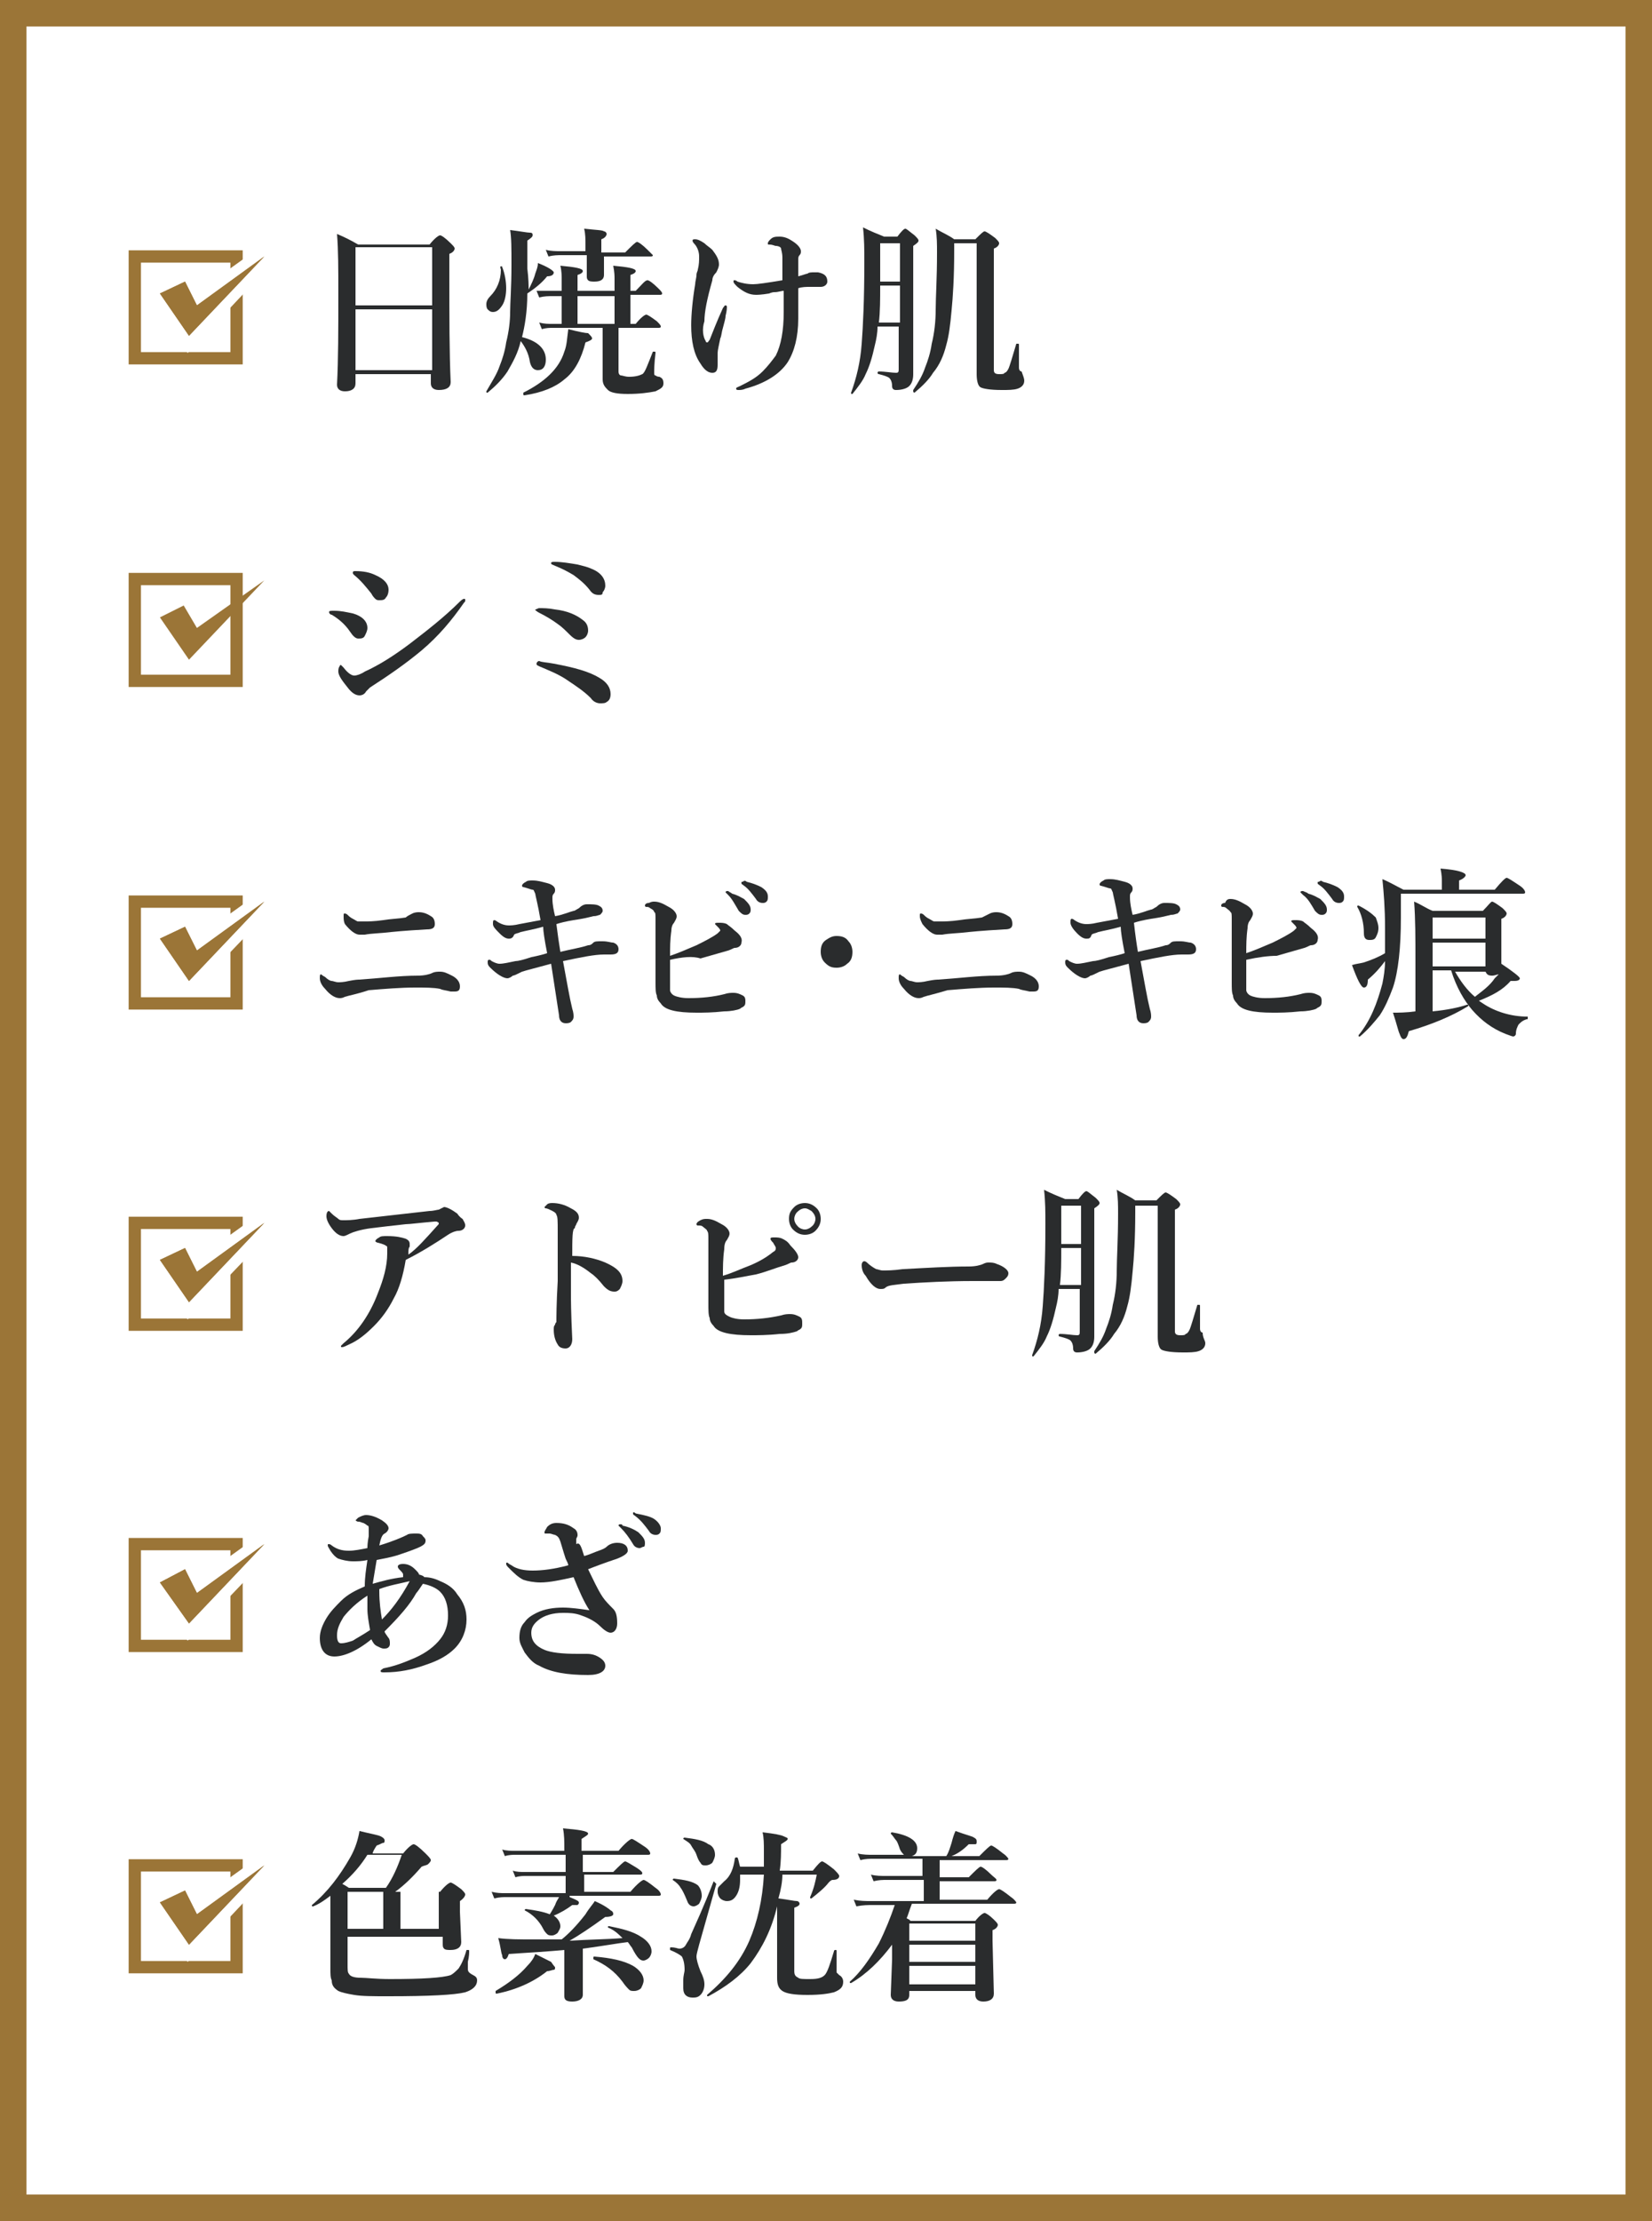 <?xml version="1.0" encoding="UTF-8"?> <svg xmlns="http://www.w3.org/2000/svg" xmlns:xlink="http://www.w3.org/1999/xlink" version="1.1" id="レイヤー_1" x="0px" y="0px" viewBox="0 0 125 168" style="enable-background:new 0 0 125 168;" xml:space="preserve"><rect x="0" y="0" width="125" height="168" fill="#333333" stroke="none"/> <style type="text/css"> .st0{fill:#FFFFFF;stroke:#9B7537;stroke-width:2;stroke-miterlimit:10;} .st1{fill:#2A2C2D;} .st2{fill:#FFFFFF;stroke:#9B7537;stroke-width:0.932;stroke-miterlimit:10;} .st3{fill:#FFFFFF;} .st4{fill:#9B7537;} </style> <g> <rect x="1" y="1" class="st0" width="123" height="166"></rect> <g> <g> <path class="st1" d="M32.5,91.6c0.3,0,0.6-0.1,0.7-0.1c0.2-0.1,0.4-0.2,0.4-0.2c0.2,0,0.6,0.2,1,0.5c0.2,0.3,0.4,0.4,0.4,0.4 c0.1,0.2,0.2,0.3,0.2,0.5c0,0.2-0.2,0.4-0.5,0.4c-0.2,0-0.5,0.1-0.8,0.3c-0.9,0.6-2,1.3-3.2,1.9c-0.2,1.2-0.5,2.2-0.9,2.9 c-0.4,0.8-0.9,1.5-1.5,2.1c-0.6,0.6-1.2,1.1-1.9,1.4c-0.2,0.1-0.4,0.2-0.5,0.2c-0.1,0-0.1,0-0.1-0.1c0,0,0.1-0.1,0.2-0.2 c1.1-0.9,2-2.2,2.6-3.8c0.4-1,0.7-2,0.7-3v-0.2c0-0.1,0-0.2,0-0.3c-0.1-0.1-0.3-0.2-0.7-0.3c-0.1,0-0.2-0.1-0.2-0.1 c0-0.1,0.1-0.2,0.3-0.3c0.1-0.1,0.3-0.1,0.6-0.1c0.7,0,1.1,0.1,1.4,0.2c0.2,0.1,0.3,0.2,0.3,0.4c0,0.1,0,0.1,0,0.2 c-0.1,0.1-0.1,0.3-0.1,0.6c0.6-0.4,1.3-1.2,2.2-2.2c0.1-0.1,0.1-0.1,0.1-0.2c0,0-0.1-0.1-0.2-0.1c0,0-0.1,0-0.1,0 c-1.2,0.1-1.9,0.2-2.2,0.2c-0.9,0.1-1.8,0.2-2.6,0.3c-0.8,0.1-1.4,0.3-1.6,0.4c-0.2,0.1-0.4,0.2-0.5,0.2c-0.3,0-0.6-0.2-0.9-0.6 c-0.3-0.4-0.4-0.7-0.4-0.9c0-0.3,0.1-0.4,0.2-0.4c0,0,0.1,0.1,0.2,0.2c0.2,0.2,0.4,0.3,0.5,0.4c0.1,0.1,0.2,0.1,0.4,0.1 c0.2,0,0.7,0,1.2-0.1L32.5,91.6z"></path> <path class="st1" d="M43.3,95c0.9,0,1.8,0.2,2.5,0.5c0.9,0.4,1.3,0.8,1.3,1.4c0,0.2-0.1,0.4-0.2,0.6c-0.1,0.1-0.2,0.2-0.4,0.2 c-0.3,0-0.5-0.1-0.8-0.4c-0.4-0.5-0.7-0.8-1-1c-0.5-0.4-1-0.7-1.5-0.8c0,1,0,1.8,0,2.4c0,0.2,0,1.4,0.1,3.4 c0,0.4-0.2,0.7-0.5,0.7c-0.3,0-0.5-0.1-0.6-0.3c-0.2-0.3-0.3-0.7-0.3-1.1c0-0.2,0-0.3,0.1-0.4c0-0.1,0.1-0.2,0.1-0.2 c0-0.3,0-1.4,0.1-3.1c0-0.5,0-0.9,0-1.3l0-2.5c0-0.7,0-1.1-0.1-1.2c0-0.1-0.1-0.2-0.3-0.3c-0.2-0.1-0.4-0.2-0.5-0.2 c-0.1,0-0.1-0.1-0.1-0.1s0.1-0.1,0.2-0.2c0.1-0.1,0.3-0.1,0.4-0.1c0.4,0,0.9,0.1,1.4,0.4c0.4,0.2,0.6,0.4,0.6,0.7 c0,0.2-0.1,0.3-0.2,0.5c0,0.1-0.1,0.1-0.1,0.3C43.3,92.9,43.3,93.7,43.3,95z"></path> <path class="st1" d="M54.8,96.8l0,1.4v0.4c0,0.3,0,0.5,0,0.6c0,0.2,0.2,0.3,0.4,0.4c0.2,0.1,0.6,0.2,1.1,0.2c1,0,1.9-0.1,2.8-0.3 c0.3-0.1,0.5-0.1,0.7-0.1c0.3,0,0.5,0.1,0.7,0.2c0.2,0.1,0.2,0.3,0.2,0.5c0,0.2,0,0.3-0.1,0.4c-0.1,0.1-0.2,0.1-0.3,0.2 c-0.3,0.1-0.7,0.2-1.3,0.2c-0.9,0.1-1.7,0.1-2.2,0.1c-1.5,0-2.5-0.2-2.8-0.7c-0.2-0.2-0.3-0.4-0.3-0.6c-0.1-0.2-0.1-0.6-0.1-1.1 c0-0.6,0-1.4,0-2.6l0-2.3c0-0.3,0-0.5-0.1-0.6c0-0.1-0.2-0.2-0.3-0.3c-0.1-0.1-0.2-0.1-0.4-0.1c-0.1,0-0.1-0.1-0.1-0.1 c0-0.1,0.1-0.2,0.3-0.3c0.2-0.1,0.3-0.1,0.5-0.1c0.3,0,0.6,0.1,1.1,0.4c0.4,0.2,0.6,0.5,0.6,0.7c0,0.2-0.1,0.3-0.2,0.5 c-0.1,0.1-0.2,0.3-0.2,0.7c-0.1,0.7-0.1,1.4-0.1,2c0.7-0.2,1.3-0.5,2.1-0.8c0.7-0.3,1.2-0.6,1.7-1c0.2-0.1,0.2-0.2,0.2-0.3 c0-0.1-0.1-0.2-0.2-0.4c-0.1-0.1-0.2-0.2-0.2-0.3c0-0.1,0.1-0.1,0.3-0.1c0.2,0,0.4,0,0.6,0.1c0.2,0.1,0.4,0.2,0.6,0.5 c0.4,0.4,0.6,0.7,0.6,0.9c0,0.2-0.2,0.4-0.5,0.4c-0.1,0-0.2,0.1-0.5,0.2c-0.7,0.2-1.4,0.5-2.2,0.7C56.6,96.5,55.7,96.7,54.8,96.8 z M60.9,91c0.3,0,0.6,0.1,0.9,0.4c0.2,0.2,0.3,0.5,0.3,0.8c0,0.3-0.1,0.6-0.4,0.9c-0.2,0.2-0.5,0.3-0.8,0.3 c-0.3,0-0.6-0.1-0.9-0.4c-0.2-0.2-0.3-0.5-0.3-0.8c0-0.4,0.1-0.6,0.4-0.9C60.3,91.1,60.6,91,60.9,91z M60.9,91.4 c-0.2,0-0.4,0.1-0.6,0.3c-0.1,0.1-0.2,0.3-0.2,0.5c0,0.2,0.1,0.4,0.3,0.6c0.1,0.1,0.3,0.2,0.5,0.2c0.2,0,0.4-0.1,0.6-0.3 c0.1-0.1,0.2-0.3,0.2-0.5c0-0.2-0.1-0.4-0.3-0.6C61.2,91.5,61.1,91.4,60.9,91.4z"></path> <path class="st1" d="M76.3,96.3c0,0.2-0.1,0.3-0.2,0.4c-0.1,0.1-0.2,0.2-0.4,0.2c-0.1,0-0.4,0-0.9,0c-0.4,0-0.8,0-1.2,0 c-1.9,0-3.7,0.1-5.2,0.2c-0.7,0.1-1.2,0.1-1.4,0.3c-0.1,0.1-0.2,0.1-0.4,0.1c-0.3,0-0.7-0.3-1.1-1c-0.2-0.2-0.3-0.5-0.3-0.8 c0-0.2,0.1-0.3,0.2-0.3c0,0,0.1,0,0.2,0.1c0.2,0.2,0.5,0.4,0.7,0.5c0.1,0,0.3,0.1,0.5,0.1c0.3,0,0.8,0,1.5-0.1 c1.9-0.1,3.5-0.2,5-0.2c0.5,0,0.9-0.1,1.1-0.2c0.2-0.1,0.3-0.1,0.4-0.1c0.2,0,0.4,0,0.6,0.1C76,95.8,76.3,96.1,76.3,96.3z"></path> <path class="st1" d="M81.8,97.5h-1.7c0,0.5-0.1,1-0.2,1.4c-0.2,0.9-0.4,1.6-0.7,2.2c-0.2,0.5-0.6,1-1,1.5c0,0,0,0,0,0 c-0.1,0-0.1,0-0.1-0.1c0,0,0,0,0,0c0.4-1.1,0.7-2.3,0.8-3.7c0.1-1.3,0.2-3.3,0.2-6.2c0-0.9,0-1.7-0.1-2.6 c0.6,0.3,1.1,0.5,1.6,0.7h1c0.3-0.4,0.5-0.6,0.6-0.6c0.1,0,0.3,0.2,0.7,0.5c0.2,0.2,0.3,0.3,0.3,0.4c0,0.1-0.1,0.2-0.4,0.4v1.6 l0,8.1c0,0.4-0.1,0.7-0.3,0.9c-0.2,0.2-0.6,0.3-1,0.3c-0.2,0-0.3-0.1-0.3-0.3c0-0.3-0.1-0.5-0.2-0.6c-0.1-0.1-0.4-0.2-0.8-0.3 c0,0-0.1,0-0.1-0.1c0,0,0-0.1,0.1-0.1c0.5,0,1,0.1,1.3,0.1c0.2,0,0.2-0.1,0.2-0.3V97.5z M81.8,97.2v-2.8h-1.5c0,1,0,2-0.1,2.8 H81.8z M81.8,94.1v-2.9h-1.5v0.3c0,1.2,0,2.1,0,2.6H81.8z M91.2,101.6c0,0.3-0.2,0.5-0.5,0.6c-0.3,0.1-0.7,0.1-1.2,0.1 c-0.9,0-1.4-0.1-1.6-0.2c-0.2-0.1-0.3-0.5-0.3-1l0-2.4v-7.5h-1.7v0.5c0,2-0.1,3.5-0.2,4.5c-0.1,1.1-0.2,1.9-0.4,2.6 c-0.2,0.8-0.5,1.5-1,2.1c-0.3,0.5-0.8,1-1.4,1.5c0,0,0,0,0,0c0,0-0.1,0-0.1-0.1c0,0,0-0.1,0-0.1c0,0,0,0,0,0 c0.4-0.6,0.7-1.1,0.9-1.7c0.2-0.5,0.4-1.1,0.5-1.8c0.2-0.8,0.3-1.7,0.3-2.6c0-0.9,0.1-2.3,0.1-4.3c0-0.6,0-1.2-0.1-1.8 c0.5,0.3,1,0.5,1.4,0.8h1.6c0.4-0.4,0.6-0.6,0.7-0.6c0.1,0,0.4,0.2,0.8,0.5c0.2,0.2,0.3,0.3,0.3,0.4c0,0.1-0.1,0.3-0.4,0.4v9.2 c0,0.2,0.1,0.3,0.4,0.3c0.2,0,0.4,0,0.4-0.1c0.1,0,0.2-0.1,0.3-0.3c0.1-0.2,0.3-0.9,0.6-1.9c0,0,0,0,0.1,0c0.1,0,0.1,0,0.1,0.1 c0,0.2,0,0.5,0,1c0,0.4,0,0.6,0,0.7c0,0.2,0.1,0.3,0.2,0.3C91,101.2,91.2,101.4,91.2,101.6z"></path> </g> </g> <g> <g> <rect x="10.2" y="92.5" class="st2" width="7.7" height="7.7"></rect> </g> <g> <polygon class="st3" points="19.8,91.7 15.2,95 14.3,93.3 10.9,95.1 14.2,99.8 20.8,92.9 "></polygon> <polygon class="st4" points="12.1,95.3 14,94.4 14.9,96.2 20,92.5 14.3,98.5 "></polygon> <polygon class="st4" points="12.1,95.3 14,94.4 14.9,96.2 20,92.5 14.3,98.5 "></polygon> </g> </g> <g> <g> <path class="st1" d="M32.1,119.3c0.4,0,0.8,0.1,1.2,0.3c0.5,0.2,1,0.5,1.3,1c0.5,0.6,0.7,1.2,0.7,1.9c0,0.8-0.3,1.6-0.9,2.2 c-0.5,0.5-1.2,0.9-2.1,1.2c-1.1,0.4-2.1,0.6-3.2,0.6c-0.2,0-0.3,0-0.3-0.1s0.1-0.1,0.2-0.2c1-0.2,1.7-0.5,2.4-0.8 c0.9-0.4,1.5-0.9,1.9-1.4c0.4-0.5,0.6-1.1,0.6-1.8c0-0.8-0.2-1.4-0.6-1.8c-0.3-0.3-0.8-0.5-1.3-0.6c-0.2,0.3-0.4,0.6-0.5,0.7 c-0.5,0.9-1.3,1.8-2.4,2.9c0,0.1,0.1,0.2,0.3,0.5c0.1,0.1,0.1,0.3,0.1,0.4c0,0.1,0,0.2-0.1,0.3c-0.1,0.1-0.2,0.1-0.4,0.1 c-0.1,0-0.3-0.1-0.5-0.2c-0.2-0.1-0.3-0.3-0.4-0.5c-1.1,0.9-2.1,1.3-2.8,1.3c-0.7,0-1.1-0.5-1.1-1.4c0-0.5,0.2-1,0.5-1.5 c0.3-0.5,0.7-0.9,1.1-1.3c0.5-0.5,1.1-0.8,1.8-1.1c0-0.7,0.1-1.3,0.2-2c-0.4,0.1-0.8,0.1-1.1,0.1c-0.4,0-0.8-0.1-1.1-0.2 c-0.2-0.1-0.4-0.3-0.6-0.6c-0.1-0.2-0.2-0.3-0.2-0.4c0-0.1,0-0.1,0.1-0.1c0,0,0.1,0,0.2,0.1c0.4,0.3,0.8,0.4,1.3,0.4 c0.4,0,0.9-0.1,1.4-0.2c0-0.1,0-0.4,0.1-0.9c0-0.2,0-0.4,0-0.5c0-0.2,0-0.3-0.1-0.3c0,0-0.1-0.1-0.3-0.2c-0.1,0-0.2-0.1-0.4-0.1 c-0.1,0-0.2-0.1-0.2-0.1c0,0,0.1-0.1,0.2-0.2c0.2-0.1,0.4-0.2,0.6-0.2c0.3,0,0.7,0.1,1.2,0.4c0.3,0.2,0.5,0.4,0.5,0.6 c0,0.1-0.1,0.3-0.3,0.4c-0.2,0.1-0.3,0.4-0.4,0.9c1-0.3,1.7-0.6,2.1-0.8c0.1-0.1,0.4-0.1,0.7-0.1c0.2,0,0.4,0,0.5,0.2 c0.1,0.1,0.2,0.2,0.2,0.3c0,0.1,0,0.2-0.1,0.3c0,0-0.1,0.1-0.3,0.2c-0.2,0.1-0.7,0.3-1.6,0.6c-0.6,0.2-1.2,0.3-1.7,0.4 c-0.1,0.6-0.2,1.2-0.3,1.8c0.7-0.2,1.4-0.4,2.3-0.5c0,0,0-0.1,0-0.1s0-0.1,0-0.1c0-0.1-0.1-0.2-0.3-0.4c-0.1-0.1-0.1-0.2-0.1-0.2 c0-0.1,0.1-0.2,0.4-0.2c0.3,0,0.6,0.1,0.9,0.4c0.2,0.2,0.3,0.3,0.3,0.4C32.1,119.2,32.1,119.3,32.1,119.3z M28,123.3 c-0.1-0.6-0.2-1.1-0.2-1.6c0-0.2,0-0.5,0-1c-0.8,0.5-1.4,1.1-1.8,1.6c-0.3,0.5-0.5,0.9-0.5,1.4c0,0.4,0.1,0.6,0.3,0.6 c0.3,0,0.6-0.1,0.9-0.2C27,123.9,27.4,123.7,28,123.3z M28.7,120.2c0,0.1,0,0.2,0,0.2c0,0.8,0.1,1.5,0.2,2.1 c0.7-0.7,1.4-1.6,2.1-2.9C30.2,119.8,29.5,119.9,28.7,120.2z"></path> <path class="st1" d="M44.2,117.7c0.4-0.1,0.8-0.3,1.1-0.4c0.3-0.1,0.5-0.2,0.6-0.3c0.2-0.2,0.5-0.3,0.8-0.3 c0.5,0,0.8,0.2,0.8,0.6c0,0.2-0.3,0.4-0.8,0.6c-0.9,0.3-1.7,0.6-2.2,0.8c0.4,0.8,0.7,1.5,1.1,2.1c0.2,0.3,0.5,0.6,0.8,0.9 c0.2,0.2,0.3,0.5,0.3,1.1c0,0.4-0.2,0.7-0.5,0.7c-0.2,0-0.5-0.2-0.8-0.5c-0.3-0.3-0.8-0.6-1.4-0.8c-0.5-0.2-1-0.2-1.4-0.2 c-0.8,0-1.4,0.2-1.8,0.5c-0.4,0.3-0.6,0.6-0.6,1c0,0.6,0.3,1,1,1.3c0.5,0.2,1.3,0.3,2.5,0.3c0.1,0,0.2,0,0.4,0c0.1,0,0.2,0,0.3,0 c0.4,0,0.7,0.1,1,0.3c0.3,0.2,0.4,0.4,0.4,0.6c0,0.4-0.4,0.7-1.3,0.7c-1.6,0-2.8-0.2-3.7-0.7c-0.5-0.2-0.8-0.6-1.1-1 c-0.2-0.4-0.4-0.7-0.4-1.1c0-0.5,0.1-0.9,0.4-1.2c0.2-0.3,0.5-0.5,0.9-0.7c0.6-0.3,1.3-0.4,2-0.4c0.6,0,1.3,0.1,2,0.2 c-0.4-0.6-0.8-1.5-1.2-2.5c-0.9,0.2-1.8,0.4-2.5,0.4c-0.5,0-1-0.1-1.3-0.2c-0.4-0.2-0.7-0.5-1.1-0.9c-0.1-0.1-0.2-0.2-0.2-0.3 c0-0.1,0-0.1,0.1-0.1c0,0,0.1,0.1,0.3,0.2c0.4,0.3,1,0.4,1.6,0.4c0.7,0,1.6-0.1,2.7-0.4c0-0.1-0.1-0.3-0.2-0.5 c-0.2-0.6-0.3-1-0.4-1.3c-0.1-0.3-0.2-0.4-0.4-0.5c-0.1,0-0.3-0.1-0.4-0.1h-0.3c-0.1,0-0.1,0-0.1-0.1c0-0.1,0.1-0.2,0.2-0.4 c0.2-0.2,0.4-0.3,0.7-0.3c0.5,0,0.9,0.1,1.3,0.4c0.2,0.1,0.3,0.3,0.3,0.5c0,0.1,0,0.1-0.1,0.3c0,0.1,0,0.2,0,0.4 C43.9,116.6,44,117.1,44.2,117.7z M47.1,115.4c0.5,0.1,0.9,0.3,1.2,0.5c0.3,0.3,0.5,0.5,0.5,0.8c0,0.1,0,0.3-0.1,0.3 s-0.2,0.1-0.3,0.1c-0.2,0-0.4-0.1-0.5-0.3c-0.3-0.5-0.6-0.9-0.9-1.2c-0.1-0.1-0.2-0.2-0.2-0.2c0,0,0-0.1,0.1-0.1c0,0,0.1,0,0.1,0 C47,115.3,47.1,115.3,47.1,115.4z M48.2,114.5c0.5,0.1,1,0.2,1.3,0.4c0.3,0.2,0.5,0.5,0.5,0.7c0,0.2,0,0.3-0.1,0.4 c-0.1,0.1-0.2,0.1-0.3,0.1c-0.2,0-0.4-0.1-0.5-0.3c-0.3-0.4-0.6-0.8-1-1.1c-0.1-0.1-0.2-0.1-0.2-0.2c0,0,0-0.1,0-0.1 c0,0,0.1,0,0.1,0C48.1,114.5,48.2,114.5,48.2,114.5z"></path> </g> </g> <g> <g> <rect x="10.2" y="116.8" class="st2" width="7.7" height="7.7"></rect> </g> <g> <polygon class="st3" points="19.8,116 15.2,119.3 14.3,117.7 10.9,119.4 14.2,124.1 20.8,117.2 "></polygon> <polygon class="st4" points="12.1,119.7 14,118.7 14.9,120.5 20,116.8 14.3,122.8 "></polygon> <polygon class="st4" points="12.1,119.7 14,118.7 14.9,120.5 20,116.8 14.3,122.8 "></polygon> </g> </g> <g> <g> <path class="st1" d="M25.1,46.5c-0.1,0-0.2-0.1-0.2-0.2c0-0.1,0.1-0.1,0.4-0.1c0.5,0,0.9,0.1,1.4,0.2c0.7,0.2,1.1,0.6,1.1,1.1 c0,0.2-0.1,0.4-0.2,0.6c-0.1,0.2-0.3,0.2-0.5,0.2c-0.2,0-0.4-0.2-0.6-0.5C26.1,47.2,25.6,46.8,25.1,46.5z M27.7,52.3 c-0.1,0.2-0.3,0.3-0.5,0.3c-0.3,0-0.6-0.2-0.9-0.6c-0.4-0.5-0.7-0.9-0.7-1.2c0-0.1,0-0.3,0.1-0.4c0-0.1,0.1-0.1,0.1-0.1 c0,0,0.1,0.1,0.2,0.2c0.3,0.4,0.6,0.6,0.8,0.6c0.2,0,0.5-0.1,0.8-0.3c1.1-0.5,2.2-1.2,3.4-2.1c1.3-1,2.6-2,3.8-3.2 c0.2-0.2,0.3-0.2,0.3-0.2c0.1,0,0.1,0,0.1,0.1c0,0.1,0,0.1-0.1,0.2c-0.9,1.3-1.9,2.5-3.2,3.6c-1.2,1-2.5,1.9-3.9,2.8 C27.9,52.1,27.8,52.2,27.7,52.3z M26.8,43.5c-0.1-0.1-0.1-0.1-0.1-0.2c0-0.1,0.1-0.1,0.2-0.1c0.6,0,1.1,0.1,1.5,0.3 c0.7,0.3,1,0.7,1,1.1c0,0.3-0.1,0.5-0.2,0.6c-0.1,0.2-0.3,0.2-0.5,0.2c-0.1,0-0.2,0-0.3-0.1c-0.1-0.1-0.2-0.2-0.3-0.4 C27.7,44.4,27.3,43.9,26.8,43.5z"></path> <path class="st1" d="M41.9,50.2c1.6,0.3,2.7,0.6,3.5,1.1c0.5,0.3,0.8,0.7,0.8,1.2c0,0.3-0.1,0.5-0.3,0.6 c-0.1,0.1-0.3,0.1-0.5,0.1c-0.2,0-0.5-0.1-0.7-0.4c-0.5-0.5-1.1-0.9-1.7-1.3c-0.7-0.5-1.5-0.8-2.2-1.1c-0.2-0.1-0.2-0.1-0.2-0.2 c0-0.1,0.1-0.2,0.2-0.2C41,50.1,41.4,50.1,41.9,50.2z M40.8,46c0.3,0,0.7,0,1.2,0.1c0.9,0.1,1.6,0.4,2.1,0.8 c0.3,0.2,0.4,0.5,0.4,0.8c0,0.2-0.1,0.4-0.2,0.5c-0.1,0.1-0.3,0.2-0.5,0.2c-0.2,0-0.4-0.1-0.7-0.4c-0.3-0.3-0.6-0.6-0.9-0.8 c-0.4-0.3-0.9-0.6-1.5-0.9c-0.1-0.1-0.2-0.1-0.2-0.2C40.6,46.1,40.7,46,40.8,46z M42,42.5c0.5,0,1.1,0.1,1.7,0.2 c0.4,0.1,0.8,0.2,1,0.3c0.8,0.3,1.1,0.8,1.1,1.3c0,0.2-0.1,0.4-0.2,0.5C45.6,45,45.5,45,45.3,45c-0.3,0-0.5-0.1-0.7-0.4 c-0.4-0.5-0.8-0.8-1.2-1.1c-0.5-0.3-0.9-0.5-1.4-0.7c-0.2-0.1-0.3-0.1-0.3-0.2C41.7,42.5,41.8,42.5,42,42.5z"></path> </g> </g> <g> <rect x="10.2" y="43.8" class="st2" width="7.7" height="7.7"></rect> <polygon class="st4" points="12.1,46.7 13.9,45.8 14.9,47.5 20,43.9 14.3,49.9 "></polygon> </g> <g> <g> <path class="st1" d="M26.3,146.2v2.4c0,0.4,0,0.6,0.1,0.7c0.1,0.2,0.4,0.3,0.9,0.3c0.4,0,1.2,0.1,2.2,0.1c2.5,0,4-0.1,4.6-0.3 c0.2-0.1,0.4-0.3,0.6-0.5c0.2-0.3,0.4-0.7,0.6-1.4c0,0,0,0,0.1,0c0.1,0,0.1,0,0.1,0.1c0,0.1,0,0.4-0.1,0.8c0,0.3,0,0.5,0,0.5 c0,0.1,0,0.2,0.1,0.3c0,0,0.1,0.1,0.3,0.2c0.2,0.1,0.3,0.2,0.3,0.4c0,0.4-0.3,0.7-0.9,0.9c-0.8,0.2-2.7,0.3-5.8,0.3 c-1.2,0-2,0-2.6-0.1c-0.6-0.1-1-0.2-1.2-0.3c-0.3-0.2-0.5-0.4-0.5-0.8c-0.1-0.2-0.1-0.5-0.1-0.9l0-2.7v-2.8 c-0.4,0.3-0.8,0.6-1.3,0.8c0,0,0,0,0,0c-0.1,0-0.1,0-0.1-0.1c0,0,0,0,0,0c1.2-1,2.1-2.2,2.9-3.6c0.4-0.7,0.6-1.4,0.7-2 c0.8,0.2,1.4,0.3,1.6,0.4c0.2,0.1,0.3,0.2,0.3,0.3c0,0.1,0,0.2-0.1,0.2c-0.1,0-0.2,0.1-0.5,0.2c-0.2,0.3-0.3,0.5-0.3,0.6h2.3 c0.4-0.5,0.7-0.7,0.8-0.7s0.4,0.2,0.9,0.7c0.2,0.2,0.4,0.4,0.4,0.5c0,0.1-0.1,0.2-0.2,0.3c-0.1,0.1-0.3,0.1-0.5,0.2 c-0.6,0.7-1.3,1.4-2,1.9h3.4c0.4-0.5,0.7-0.7,0.8-0.7c0.1,0,0.4,0.2,0.8,0.5c0.2,0.2,0.3,0.3,0.3,0.4c0,0.1-0.1,0.3-0.4,0.5v0.8 l0.1,2.3c0,0.4-0.3,0.6-0.8,0.6c-0.2,0-0.4,0-0.5-0.1c-0.1-0.1-0.1-0.2-0.1-0.4v-0.5H26.3z M25.9,142.5c0,0,0.2,0.1,0.5,0.3h2.8 c0.5-0.7,0.9-1.6,1.2-2.5h-2.6C27.3,141.1,26.7,141.8,25.9,142.5z M26.3,145.9H29v-2.8h-2.7V145.9z M33.2,145.9v-2.8h-2.9v2.8 H33.2z"></path> <path class="st1" d="M43.1,143.5c0.5,0.2,0.7,0.3,0.7,0.4c0,0.1,0,0.1-0.1,0.2c-0.1,0-0.2,0-0.4,0c-0.4,0.3-0.9,0.6-1.4,0.8 c0.3,0.2,0.5,0.5,0.5,0.8c0,0.2-0.1,0.3-0.2,0.5c-0.1,0.1-0.3,0.2-0.4,0.2c-0.2,0-0.3,0-0.4-0.1c-0.1-0.1-0.2-0.2-0.3-0.4 c-0.3-0.6-0.8-1.1-1.4-1.4c0,0,0,0,0,0c0,0,0-0.1,0.1-0.1c0.7,0.1,1.3,0.2,1.8,0.4c0,0,0.2-0.3,0.4-0.7c0.1-0.3,0.2-0.4,0.3-0.6 h-4c-0.2,0-0.5,0-0.9,0.1l-0.2-0.5c0.4,0.1,0.7,0.1,1,0.1h4.6v-1.3h-3c-0.2,0-0.5,0-0.8,0.1l-0.2-0.5c0.3,0.1,0.6,0.1,0.9,0.1 h3.1v-1.3H39c-0.2,0-0.5,0-0.8,0.1l-0.2-0.5c0.3,0.1,0.7,0.1,1,0.1h3.7v-0.2c0-0.5,0-1-0.1-1.5c1.2,0.1,1.9,0.2,1.9,0.4 c0,0.1-0.2,0.2-0.5,0.4v0.9h2.8c0.5-0.6,0.9-0.9,1-0.9c0.1,0,0.4,0.2,1,0.6c0.3,0.2,0.4,0.4,0.4,0.5c0,0.1-0.1,0.1-0.2,0.1h-4.9 v1.3h2.3c0.5-0.5,0.8-0.8,0.9-0.8c0.1,0,0.4,0.2,0.9,0.5c0.3,0.2,0.4,0.3,0.4,0.4c0,0.1-0.1,0.1-0.2,0.1h-4.2v1.3h3.5 c0.5-0.6,0.9-0.9,1-0.9c0.1,0,0.4,0.2,0.9,0.6c0.3,0.2,0.4,0.4,0.4,0.5c0,0.1-0.1,0.1-0.2,0.1H43.1z M42,148.8 c0,0.1,0,0.2-0.1,0.2c-0.1,0-0.3,0.1-0.5,0.1c-1,0.8-2.3,1.4-3.8,1.7c-0.1,0-0.1,0-0.1-0.1c0,0,0,0,0-0.1c1-0.6,1.8-1.2,2.4-1.9 c0.3-0.3,0.5-0.6,0.6-0.9c0.6,0.3,1,0.5,1.2,0.6C41.9,148.7,42,148.8,42,148.8z M42.5,146.7c0.5-0.4,1.1-1,1.8-1.9 c0.3-0.5,0.6-0.8,0.7-1c0.7,0.3,1.1,0.6,1.2,0.7c0.2,0.1,0.2,0.2,0.2,0.3c0,0.1-0.2,0.2-0.6,0.2c-1.1,0.8-2,1.4-2.7,1.8 c1.5-0.1,2.8-0.1,4-0.2c-0.3-0.3-0.6-0.6-1.1-0.8c0,0,0,0,0,0c0-0.1,0-0.1,0.1-0.1c1,0.2,1.8,0.4,2.4,0.8 c0.5,0.3,0.8,0.7,0.8,1.1c0,0.2-0.1,0.4-0.2,0.5c-0.1,0.1-0.3,0.2-0.4,0.2c-0.2,0-0.3-0.1-0.4-0.2c-0.1-0.1-0.3-0.4-0.5-0.8 c-0.1-0.1-0.2-0.3-0.3-0.4c-0.8,0.1-1.9,0.3-3.4,0.5v1.1l0,2.4c0,0.3-0.3,0.5-0.8,0.5c-0.4,0-0.6-0.1-0.6-0.4l0-1.9v-1.6 c-1.1,0.1-2.5,0.2-4.2,0.3c-0.1,0.3-0.2,0.4-0.3,0.4c-0.1,0-0.2-0.1-0.2-0.3c-0.1-0.2-0.1-0.6-0.3-1.3c0.7,0.1,1.6,0.1,2.6,0.1 C40.9,146.7,41.6,146.7,42.5,146.7z M48.7,149.8c0,0.2-0.1,0.4-0.2,0.6c-0.1,0.1-0.3,0.2-0.5,0.2c-0.2,0-0.3,0-0.4-0.1 c-0.1-0.1-0.3-0.3-0.5-0.6c-0.6-0.8-1.3-1.3-2.2-1.7c0,0,0,0,0-0.1c0-0.1,0-0.1,0.1-0.1c1.2,0.1,2.2,0.3,2.9,0.7 C48.4,149,48.7,149.4,48.7,149.8z"></path> <path class="st1" d="M53.1,143.4c0,0.2-0.1,0.4-0.2,0.6c-0.1,0.1-0.3,0.2-0.4,0.2c-0.2,0-0.4-0.1-0.5-0.4c-0.2-0.5-0.4-0.9-0.5-1 c-0.1-0.2-0.3-0.4-0.6-0.6c0,0,0,0,0,0c0,0,0-0.1,0.1-0.1c0.8,0.1,1.4,0.2,1.8,0.5C52.9,142.7,53.1,143,53.1,143.4z M54.2,142.5 l-1.3,4.6c-0.1,0.4-0.2,0.7-0.2,0.9c0,0.2,0.1,0.6,0.3,1.1c0.2,0.4,0.3,0.7,0.3,1c0,0.3-0.1,0.6-0.3,0.8 c-0.2,0.2-0.4,0.2-0.6,0.2c-0.4,0-0.7-0.2-0.7-0.7c0-0.2,0-0.4,0-0.6c0-0.4,0.1-0.6,0.1-0.8c0-0.5-0.1-0.8-0.2-1 c-0.1-0.1-0.4-0.3-0.9-0.5c0,0,0,0,0-0.1c0-0.1,0-0.1,0.1-0.1c0.3,0,0.5,0.1,0.6,0.1c0.2,0,0.4-0.1,0.5-0.3 c0.1-0.2,0.3-0.4,0.4-0.8c1-2.2,1.5-3.5,1.7-4c0,0,0,0,0,0C54.1,142.4,54.1,142.4,54.2,142.5C54.2,142.4,54.2,142.4,54.2,142.5z M54.1,140.3c0,0.2-0.1,0.4-0.2,0.6c-0.1,0.1-0.3,0.2-0.5,0.2c-0.2,0-0.3,0-0.4-0.2c-0.1-0.1-0.2-0.3-0.3-0.6 c-0.1-0.3-0.3-0.5-0.4-0.7c-0.1-0.2-0.3-0.3-0.6-0.5c0,0,0,0,0,0c0,0,0-0.1,0.1-0.1c0.8,0.1,1.4,0.2,1.8,0.5 C53.9,139.6,54.1,139.9,54.1,140.3z M57.8,141.4c0-0.5,0-0.9,0-1.4c0-0.5,0-1-0.1-1.4c0.9,0.1,1.4,0.2,1.6,0.3 c0.2,0.1,0.3,0.1,0.3,0.2c0,0.1-0.2,0.2-0.5,0.4c0,0.7,0,1.3-0.1,2h2.5c0.4-0.5,0.6-0.7,0.7-0.7c0.1,0,0.4,0.2,0.9,0.6 c0.2,0.2,0.4,0.4,0.4,0.5c0,0.2-0.2,0.3-0.5,0.3c-0.1,0-0.2,0.1-0.3,0.2c-0.3,0.4-0.8,0.8-1.3,1.2c0,0,0,0,0,0 c-0.1,0-0.1,0-0.1-0.1c0,0,0,0,0,0c0.3-0.7,0.4-1.2,0.5-1.7h-2.6c0,0.5-0.1,1.1-0.3,1.8c0.8,0.1,1.2,0.2,1.4,0.2 c0.1,0,0.2,0.1,0.2,0.2c0,0.1-0.1,0.2-0.4,0.3v4.8c0,0.3,0.1,0.4,0.3,0.5c0.1,0.1,0.4,0.1,0.9,0.1c0.6,0,0.9-0.1,1.1-0.3 c0.2-0.2,0.4-0.8,0.7-1.8c0,0,0-0.1,0.1-0.1c0.1,0,0.1,0,0.1,0.1l0,1.3c0,0.2,0,0.3,0,0.3c0,0,0.1,0.1,0.2,0.2 c0.2,0.1,0.3,0.3,0.3,0.5c0,0.4-0.2,0.6-0.7,0.8c-0.4,0.1-1,0.2-2,0.2c-1,0-1.6-0.1-1.9-0.3c-0.3-0.2-0.4-0.5-0.4-1l0-2.3 c0-0.7,0-1.7,0-3.1c-0.4,1.7-1.1,3.1-2,4.3c-0.8,1-1.9,1.8-3.2,2.5c0,0,0,0,0,0c-0.1,0-0.1,0-0.1-0.1c0,0,0,0,0,0 c1.4-1.2,2.5-2.5,3.2-4.1c0.6-1.4,1-3.1,1.1-5H56c0,0.2,0,0.3,0,0.4c0,0.5-0.1,0.9-0.3,1.2c-0.2,0.3-0.4,0.4-0.7,0.4 c-0.2,0-0.4-0.1-0.5-0.2c-0.1-0.1-0.2-0.3-0.2-0.5c0-0.2,0-0.3,0.1-0.4c0.1-0.1,0.2-0.2,0.4-0.4c0.5-0.4,0.7-1,0.8-1.7 c0,0,0-0.1,0.1-0.1c0,0,0.1,0,0.1,0c0.1,0.2,0.1,0.4,0.2,0.7H57.8z"></path> <path class="st1" d="M69.9,143.6v-1.4h-2.8c-0.3,0-0.6,0-1,0.1l-0.2-0.5c0.4,0.1,0.8,0.1,1.1,0.1h2.8v-1.3h-3.7 c-0.3,0-0.6,0-1,0.1l-0.2-0.5c0.4,0.1,0.8,0.1,1.1,0.1h2.4c-0.1-0.1-0.2-0.2-0.3-0.4c-0.1-0.3-0.2-0.6-0.3-0.7 c-0.1-0.1-0.2-0.3-0.4-0.5c0,0,0,0,0,0c0,0,0-0.1,0.1-0.1c0,0,0,0,0,0c1.2,0.2,1.9,0.6,1.9,1.2c0,0.3-0.1,0.5-0.4,0.6h2.6 c0.2-0.3,0.3-0.7,0.4-1c0.1-0.4,0.2-0.7,0.3-0.9c0.8,0.3,1.3,0.4,1.4,0.5c0.2,0.1,0.2,0.2,0.2,0.3c0,0.1,0,0.2-0.1,0.2 c-0.1,0-0.2,0-0.5,0c-0.4,0.4-0.8,0.7-1.3,0.9h2.1c0.5-0.5,0.8-0.8,0.9-0.8c0.1,0,0.4,0.2,0.9,0.6c0.3,0.2,0.4,0.4,0.4,0.4 c0,0.1-0.1,0.1-0.2,0.1h-5v1.3h2.2c0.5-0.5,0.8-0.8,0.9-0.8c0.1,0,0.4,0.2,0.8,0.6c0.2,0.2,0.4,0.3,0.4,0.4 c0,0.1-0.1,0.1-0.2,0.1h-4.1v1.4h3.6c0.5-0.6,0.8-0.8,0.9-0.8c0.1,0,0.4,0.2,0.9,0.6c0.3,0.2,0.4,0.4,0.4,0.4 c0,0.1-0.1,0.1-0.2,0.1H69c-0.2,0.5-0.3,0.9-0.4,1.1c0.2,0.1,0.2,0.1,0.3,0.2h4.9c0.3-0.4,0.6-0.6,0.7-0.6c0.1,0,0.4,0.2,0.7,0.5 c0.2,0.2,0.3,0.3,0.3,0.4c0,0.1-0.1,0.3-0.4,0.4v0.8l0.1,4c0,0.4-0.3,0.6-0.8,0.6c-0.4,0-0.6-0.2-0.6-0.5v-0.3h-5v0.3 c0,0.4-0.3,0.5-0.8,0.5c-0.4,0-0.6-0.2-0.6-0.5l0.1-2.7v-1.1c-0.9,1.2-1.9,2.2-3.1,2.9c0,0,0,0,0,0c-0.1,0-0.1,0-0.1-0.1 c0,0,0,0,0,0c0.8-0.7,1.5-1.7,2.2-2.9c0.5-1,0.9-2,1.2-2.9h-1.7c-0.3,0-0.7,0-1.2,0.1l-0.2-0.5c0.5,0.1,0.9,0.1,1.3,0.1H69.9z M73.8,146.8v-1.3h-5v1.3H73.8z M73.8,148.4v-1.3h-5v1.3H73.8z M73.8,148.7h-5v1.4h5V148.7z"></path> </g> </g> <g> <g> <rect x="10.2" y="141.1" class="st2" width="7.7" height="7.7"></rect> </g> <g> <polygon class="st3" points="19.8,140.3 15.2,143.6 14.3,141.9 10.9,143.6 14.2,148.4 20.8,141.4 "></polygon> <polygon class="st4" points="12.1,143.9 14,143 14.9,144.8 20,141.1 14.3,147.1 "></polygon> <polygon class="st4" points="12.1,143.9 14,143 14.9,144.8 20,141.1 14.3,147.1 "></polygon> </g> </g> <g> <g> <path class="st1" d="M26.1,75.4c-0.2,0.1-0.3,0.1-0.4,0.1c-0.3,0-0.7-0.2-1.1-0.7c-0.3-0.3-0.4-0.6-0.4-0.8c0-0.2,0-0.3,0.1-0.3 c0,0,0.1,0.1,0.3,0.2c0.2,0.2,0.4,0.3,0.5,0.3c0.1,0,0.3,0.1,0.5,0.1c0.1,0,0.4,0,0.8-0.1c0.5-0.1,0.7-0.1,0.8-0.1 c1.5-0.1,3-0.3,4.4-0.3c0.5,0,0.9-0.1,1.1-0.2c0.2-0.1,0.4-0.1,0.6-0.1c0.3,0,0.5,0.1,0.9,0.3c0.4,0.2,0.6,0.5,0.6,0.8 c0,0.3-0.1,0.4-0.4,0.4c-0.1,0-0.2,0-0.3,0c-0.4-0.1-0.6-0.1-0.8-0.2c-0.5-0.1-1.1-0.1-1.9-0.1c-1.1,0-2.3,0.1-3.5,0.2 C27,75.2,26.4,75.3,26.1,75.4z M31.2,69.1c0.2-0.1,0.4-0.1,0.5-0.1c0.3,0,0.6,0.1,0.9,0.3c0.2,0.1,0.3,0.3,0.3,0.6 c0,0.3-0.2,0.4-0.6,0.4c-1.8,0.1-2.7,0.2-2.7,0.2c-0.8,0.1-1.5,0.1-2,0.2c0,0-0.1,0-0.2,0c-0.1,0-0.1,0-0.2,0 c-0.3,0-0.7-0.3-1.1-0.8C26,69.7,26,69.5,26,69.3c0-0.2,0-0.2,0.1-0.2c0,0,0.1,0,0.2,0.1c0.1,0.1,0.2,0.2,0.4,0.3 c0.2,0.1,0.3,0.2,0.4,0.2c0.1,0,0.2,0,0.5,0c0.2,0,0.7,0,1.4-0.1c0.6-0.1,1.1-0.1,1.7-0.2C30.8,69.3,31,69.2,31.2,69.1z"></path> <path class="st1" d="M42.4,72c0.8-0.2,1.5-0.3,2.1-0.5c0.2,0,0.3-0.1,0.4-0.2c0.1-0.1,0.3-0.1,0.6-0.1c0,0,0.1,0,0.1,0 c0.4,0,0.6,0.1,0.8,0.1c0.3,0.1,0.4,0.3,0.4,0.5c0,0.3-0.2,0.4-0.6,0.4c-0.2,0-0.3,0-0.5,0c-0.7,0-1.7,0.2-3.1,0.5 c0.3,1.6,0.5,2.8,0.7,3.6c0.1,0.3,0.1,0.5,0.1,0.6c0,0.2-0.1,0.3-0.2,0.4c-0.1,0.1-0.3,0.1-0.4,0.1c-0.3,0-0.5-0.2-0.5-0.6 c-0.2-1.3-0.4-2.6-0.6-3.9c-1.1,0.3-1.9,0.5-2.2,0.6c-0.4,0.2-0.6,0.3-0.7,0.3c-0.1,0.1-0.3,0.2-0.4,0.2c-0.3,0-0.8-0.3-1.3-0.8 c-0.1-0.1-0.2-0.2-0.2-0.4c0-0.1,0-0.2,0.1-0.2c0.1,0,0.1,0,0.2,0.1c0.2,0.1,0.4,0.2,0.6,0.2c0.3,0,0.7-0.1,1.2-0.2 c0.2,0,0.6-0.1,1.2-0.3c0.5-0.1,0.9-0.2,1.2-0.3c-0.2-1-0.3-1.7-0.3-2c-0.7,0.2-1.3,0.3-1.7,0.4c-0.2,0.1-0.4,0.1-0.5,0.2 C38.8,71,38.6,71,38.5,71c-0.2,0-0.4-0.1-0.7-0.4c-0.3-0.3-0.5-0.5-0.5-0.7c0-0.2,0-0.3,0.1-0.3c0,0,0.1,0,0.2,0.1 c0.3,0.2,0.6,0.3,0.9,0.3c0.1,0,0.4,0,0.8-0.1c0.5-0.1,1.1-0.2,1.6-0.3c-0.2-1.2-0.4-1.9-0.4-2c-0.1-0.2-0.1-0.3-0.2-0.3 c-0.1,0-0.3-0.1-0.7-0.2c-0.1,0-0.1-0.1-0.1-0.1c0-0.1,0.1-0.2,0.3-0.3c0.1-0.1,0.3-0.1,0.5-0.1c0.4,0,0.7,0.1,1.1,0.2 c0.4,0.1,0.6,0.3,0.6,0.5c0,0.1,0,0.2-0.1,0.3c-0.1,0.1-0.1,0.2-0.1,0.3c0,0,0,0.1,0,0.1c0,0.4,0.1,0.9,0.2,1.3 c0.6-0.1,1-0.3,1.4-0.4c0.1,0,0.2-0.1,0.4-0.2c0.2-0.2,0.4-0.3,0.6-0.3c0.4,0,0.7,0,0.9,0.1c0.2,0.1,0.3,0.2,0.3,0.4 c0,0.1-0.1,0.2-0.2,0.3c-0.1,0-0.2,0.1-0.5,0.1c-0.4,0.1-0.8,0.2-1.5,0.3c-0.6,0.1-1,0.2-1.3,0.3C42.2,70.7,42.3,71.4,42.4,72z"></path> <path class="st1" d="M50.7,72.6l0,1.4v0.3c0,0.3,0,0.5,0,0.6c0,0.1,0.1,0.3,0.3,0.4c0.2,0.1,0.6,0.2,1.1,0.2c1,0,1.9-0.1,2.7-0.3 c0.3-0.1,0.5-0.1,0.7-0.1c0.3,0,0.5,0.1,0.7,0.2c0.2,0.1,0.2,0.3,0.2,0.4c0,0.2,0,0.3-0.1,0.4c-0.1,0.1-0.2,0.1-0.3,0.2 c-0.2,0.1-0.7,0.2-1.2,0.2c-0.9,0.1-1.6,0.1-2.1,0.1c-1.5,0-2.4-0.2-2.7-0.7c-0.2-0.2-0.3-0.4-0.3-0.6c-0.1-0.2-0.1-0.5-0.1-1.1 c0-0.5,0-1.4,0-2.5l0-2.2c0-0.3,0-0.5-0.1-0.5c0-0.1-0.1-0.2-0.3-0.3c-0.1-0.1-0.2-0.1-0.3-0.1c-0.1,0-0.1-0.1-0.1-0.1 c0-0.1,0.1-0.2,0.3-0.2c0.2-0.1,0.3-0.1,0.4-0.1c0.3,0,0.6,0.1,1.1,0.4c0.4,0.2,0.6,0.5,0.6,0.7c0,0.2-0.1,0.3-0.2,0.5 c-0.1,0.1-0.2,0.3-0.2,0.6c-0.1,0.7-0.1,1.3-0.1,1.9c0.6-0.2,1.3-0.5,2-0.8c0.6-0.3,1.2-0.6,1.6-0.9c0.1-0.1,0.2-0.2,0.2-0.2 c0-0.1-0.1-0.2-0.2-0.3c-0.1-0.1-0.2-0.2-0.2-0.2c0-0.1,0.1-0.1,0.3-0.1c0.2,0,0.4,0,0.6,0.1c0.1,0.1,0.3,0.2,0.6,0.5 c0.4,0.3,0.6,0.6,0.5,0.9c0,0.2-0.2,0.4-0.5,0.4c-0.1,0-0.2,0.1-0.5,0.2c-0.7,0.2-1.4,0.4-2.1,0.6C52.4,72.3,51.6,72.4,50.7,72.6 z M55.4,67.6c0.4,0.1,0.7,0.3,0.9,0.4c0.3,0.3,0.5,0.5,0.5,0.8c0,0.1,0,0.2-0.1,0.3c-0.1,0.1-0.2,0.1-0.3,0.1 c-0.2,0-0.3-0.1-0.5-0.3c-0.3-0.5-0.5-0.9-0.8-1.2c-0.1-0.1-0.2-0.2-0.2-0.2c0-0.1,0.1-0.1,0.2-0.1 C55.2,67.5,55.3,67.5,55.4,67.6z M56.5,66.7c0.4,0.1,0.7,0.2,1.1,0.4c0.3,0.2,0.5,0.4,0.5,0.7c0,0.2,0,0.3-0.1,0.4 c-0.1,0.1-0.2,0.1-0.3,0.1c-0.2,0-0.4-0.1-0.5-0.3c-0.3-0.4-0.6-0.8-0.9-1c-0.1-0.1-0.2-0.1-0.2-0.2c0-0.1,0-0.1,0.1-0.1 C56.3,66.6,56.4,66.6,56.5,66.7z"></path> <path class="st1" d="M63.3,70.8c0.4,0,0.7,0.1,0.9,0.4c0.2,0.2,0.3,0.5,0.3,0.8c0,0.4-0.1,0.7-0.4,0.9c-0.2,0.2-0.5,0.3-0.8,0.3 c-0.4,0-0.6-0.1-0.9-0.4c-0.2-0.2-0.3-0.5-0.3-0.8c0-0.4,0.1-0.7,0.4-0.9C62.8,70.9,63,70.8,63.3,70.8z"></path> <path class="st1" d="M69.9,75.4c-0.2,0.1-0.3,0.1-0.4,0.1c-0.3,0-0.7-0.2-1.1-0.7c-0.3-0.3-0.4-0.6-0.4-0.8c0-0.2,0-0.3,0.1-0.3 c0,0,0.1,0.1,0.3,0.2c0.2,0.2,0.4,0.3,0.5,0.3c0.1,0,0.3,0.1,0.5,0.1c0.1,0,0.4,0,0.8-0.1c0.5-0.1,0.7-0.1,0.8-0.1 c1.5-0.1,3-0.3,4.4-0.3c0.5,0,0.9-0.1,1.1-0.2c0.2-0.1,0.4-0.1,0.6-0.1c0.3,0,0.5,0.1,0.9,0.3c0.4,0.2,0.6,0.5,0.6,0.8 c0,0.3-0.1,0.4-0.4,0.4c-0.1,0-0.2,0-0.3,0c-0.4-0.1-0.6-0.1-0.8-0.2c-0.5-0.1-1.1-0.1-1.9-0.1c-1.1,0-2.3,0.1-3.5,0.2 C70.7,75.2,70.2,75.3,69.9,75.4z M74.9,69.1c0.2-0.1,0.4-0.1,0.5-0.1c0.3,0,0.6,0.1,0.9,0.3c0.2,0.1,0.3,0.3,0.3,0.6 c0,0.3-0.2,0.4-0.6,0.4c-1.8,0.1-2.7,0.2-2.7,0.2c-0.8,0.1-1.5,0.1-2,0.2c0,0-0.1,0-0.2,0c-0.1,0-0.1,0-0.2,0 c-0.3,0-0.7-0.3-1.1-0.8c-0.1-0.2-0.2-0.4-0.2-0.6c0-0.2,0-0.2,0.1-0.2c0,0,0.1,0,0.2,0.1c0.1,0.1,0.2,0.2,0.4,0.3 c0.2,0.1,0.3,0.2,0.4,0.2c0.1,0,0.2,0,0.5,0c0.2,0,0.7,0,1.4-0.1c0.6-0.1,1.1-0.1,1.7-0.2C74.5,69.3,74.7,69.2,74.9,69.1z"></path> <path class="st1" d="M86.1,72c0.8-0.2,1.5-0.3,2.1-0.5c0.2,0,0.3-0.1,0.4-0.2c0.1-0.1,0.3-0.1,0.6-0.1c0,0,0.1,0,0.1,0 c0.4,0,0.6,0.1,0.8,0.1c0.3,0.1,0.4,0.3,0.4,0.5c0,0.3-0.2,0.4-0.6,0.4c-0.2,0-0.3,0-0.5,0c-0.7,0-1.7,0.2-3.1,0.5 c0.3,1.6,0.5,2.8,0.7,3.6c0.1,0.3,0.1,0.5,0.1,0.6c0,0.2-0.1,0.3-0.2,0.4c-0.1,0.1-0.3,0.1-0.4,0.1c-0.3,0-0.5-0.2-0.5-0.6 c-0.2-1.3-0.4-2.6-0.6-3.9c-1.1,0.3-1.9,0.5-2.2,0.6c-0.4,0.2-0.6,0.3-0.7,0.3c-0.1,0.1-0.3,0.2-0.4,0.2c-0.3,0-0.8-0.3-1.3-0.8 c-0.1-0.1-0.2-0.2-0.2-0.4c0-0.1,0-0.2,0.1-0.2c0.1,0,0.1,0,0.2,0.1c0.2,0.1,0.4,0.2,0.6,0.2c0.3,0,0.7-0.1,1.2-0.2 c0.2,0,0.6-0.1,1.2-0.3c0.5-0.1,0.9-0.2,1.2-0.3c-0.2-1-0.3-1.7-0.3-2c-0.7,0.2-1.3,0.3-1.7,0.4c-0.2,0.1-0.4,0.1-0.5,0.2 C82.5,71,82.4,71,82.2,71c-0.2,0-0.4-0.1-0.7-0.4C81.2,70.3,81,70,81,69.8c0-0.2,0-0.3,0.1-0.3c0,0,0.1,0,0.2,0.1 c0.3,0.2,0.6,0.3,0.9,0.3c0.1,0,0.4,0,0.8-0.1c0.5-0.1,1.1-0.2,1.6-0.3c-0.2-1.2-0.4-1.9-0.4-2c-0.1-0.2-0.1-0.3-0.2-0.3 c-0.1,0-0.3-0.1-0.7-0.2c-0.1,0-0.1-0.1-0.1-0.1c0-0.1,0.1-0.2,0.3-0.3c0.1-0.1,0.3-0.1,0.5-0.1c0.4,0,0.7,0.1,1.1,0.2 c0.4,0.1,0.6,0.3,0.6,0.5c0,0.1,0,0.2-0.1,0.3c-0.1,0.1-0.1,0.2-0.1,0.3c0,0,0,0.1,0,0.1c0,0.4,0.1,0.9,0.2,1.3 c0.6-0.1,1-0.3,1.4-0.4c0.1,0,0.2-0.1,0.4-0.2c0.2-0.2,0.4-0.3,0.6-0.3c0.4,0,0.7,0,0.9,0.1c0.2,0.1,0.3,0.2,0.3,0.4 c0,0.1-0.1,0.2-0.2,0.3c-0.1,0-0.2,0.1-0.5,0.1c-0.4,0.1-0.8,0.2-1.5,0.3c-0.6,0.1-1,0.2-1.3,0.3C85.9,70.7,86,71.4,86.1,72z"></path> <path class="st1" d="M94.3,72.6l0,1.4v0.3c0,0.3,0,0.5,0,0.6c0,0.1,0.1,0.3,0.3,0.4c0.2,0.1,0.6,0.2,1.1,0.2c1,0,1.9-0.1,2.7-0.3 c0.3-0.1,0.5-0.1,0.7-0.1c0.3,0,0.5,0.1,0.7,0.2c0.2,0.1,0.2,0.3,0.2,0.4c0,0.2,0,0.3-0.1,0.4c-0.1,0.1-0.2,0.1-0.3,0.2 c-0.2,0.1-0.7,0.2-1.2,0.2c-0.9,0.1-1.6,0.1-2.1,0.1c-1.5,0-2.4-0.2-2.7-0.7c-0.2-0.2-0.3-0.4-0.3-0.6c-0.1-0.2-0.1-0.5-0.1-1.1 c0-0.5,0-1.4,0-2.5l0-2.2c0-0.3,0-0.5-0.1-0.5c0-0.1-0.2-0.2-0.3-0.3c-0.1-0.1-0.2-0.1-0.3-0.1c-0.1,0-0.1-0.1-0.1-0.1 c0-0.1,0.1-0.2,0.3-0.2C92.8,68,93,68,93.1,68c0.3,0,0.6,0.1,1.1,0.4c0.4,0.2,0.6,0.5,0.6,0.7c0,0.2-0.1,0.3-0.2,0.5 c-0.1,0.1-0.2,0.3-0.2,0.6c-0.1,0.7-0.1,1.3-0.1,1.9c0.6-0.2,1.3-0.5,2-0.8c0.6-0.3,1.2-0.6,1.6-0.9c0.1-0.1,0.2-0.2,0.2-0.2 c0-0.1-0.1-0.2-0.2-0.3c-0.1-0.1-0.2-0.2-0.2-0.2c0-0.1,0.1-0.1,0.3-0.1c0.2,0,0.4,0,0.6,0.1c0.1,0.1,0.3,0.2,0.6,0.5 c0.4,0.3,0.6,0.6,0.5,0.9c0,0.2-0.2,0.4-0.5,0.4c-0.1,0-0.2,0.1-0.5,0.2c-0.7,0.2-1.4,0.4-2.1,0.6C96,72.3,95.2,72.4,94.3,72.6z M99,67.6c0.4,0.1,0.7,0.3,0.9,0.4c0.3,0.3,0.5,0.5,0.5,0.8c0,0.1,0,0.2-0.1,0.3c-0.1,0.1-0.2,0.1-0.3,0.1 c-0.2,0-0.3-0.1-0.5-0.3c-0.3-0.5-0.5-0.9-0.9-1.2c-0.1-0.1-0.2-0.2-0.2-0.2c0-0.1,0.1-0.1,0.2-0.1C98.8,67.5,98.9,67.5,99,67.6z M100.1,66.7c0.4,0.1,0.7,0.2,1.1,0.4c0.3,0.2,0.5,0.4,0.5,0.7c0,0.2,0,0.3-0.1,0.4c-0.1,0.1-0.2,0.1-0.3,0.1 c-0.2,0-0.4-0.1-0.5-0.3c-0.3-0.4-0.6-0.8-0.9-1c-0.1-0.1-0.2-0.1-0.2-0.2c0-0.1,0-0.1,0.1-0.1C99.9,66.6,100,66.6,100.1,66.7z"></path> <path class="st1" d="M110.5,67.3h2.6c0.5-0.6,0.8-0.9,0.9-0.9c0.1,0,0.4,0.2,1,0.6c0.3,0.2,0.4,0.4,0.4,0.5 c0,0.1-0.1,0.1-0.2,0.1H106v1.8c0,2.3-0.2,4.1-0.6,5.3c-0.3,0.8-0.6,1.5-1,2.1c-0.4,0.5-0.9,1.1-1.5,1.6c0,0,0,0,0,0 c0,0-0.1,0-0.1,0c0,0,0-0.1,0-0.1c0,0,0,0,0,0c0.9-1.1,1.4-2.4,1.8-3.9c0.1-0.5,0.2-1.1,0.2-1.7c-0.3,0.4-0.7,0.9-1.3,1.4 c0,0.4-0.1,0.6-0.3,0.6c-0.2,0-0.5-0.6-0.9-1.7c0.3-0.1,0.5-0.1,0.9-0.2c0.6-0.2,1.1-0.4,1.6-0.7c0-0.6,0-1.3,0-1.9 c0-1.5-0.1-2.7-0.2-3.7c0.5,0.2,1,0.5,1.6,0.8h2.9v-0.6c0-0.2,0-0.5-0.1-1c1.3,0.1,1.9,0.3,1.9,0.5c0,0.1-0.2,0.3-0.5,0.4V67.3z M104.3,70.2c0,0.3-0.1,0.5-0.2,0.7c-0.1,0.2-0.3,0.2-0.5,0.2c-0.3,0-0.4-0.2-0.4-0.5c0-0.8-0.2-1.5-0.5-2c0,0,0,0,0,0 c0-0.1,0-0.1,0.1-0.1c0,0,0,0,0,0c0.6,0.3,1,0.6,1.3,0.9C104.2,69.7,104.3,69.9,104.3,70.2z M111.9,75.7l0.3,0.2 c0.9,0.6,2.1,1,3.4,1c0,0,0,0,0,0.1c0,0.1,0,0.1-0.1,0.1c-0.3,0.1-0.4,0.2-0.6,0.4c-0.1,0.2-0.2,0.4-0.2,0.7 c0,0.1-0.1,0.2-0.2,0.2c-0.1,0-0.3-0.1-0.6-0.2c-1-0.4-1.8-1-2.5-1.8c-0.6-0.7-1.2-1.7-1.6-3h-1.4v3.1c1.1-0.1,2-0.3,2.6-0.5 c0.1,0,0.1,0,0.1,0.1c0,0,0,0,0,0c-1.3,0.8-2.8,1.4-4.5,1.9c-0.1,0.4-0.2,0.6-0.4,0.6c-0.1,0-0.2-0.1-0.3-0.4 c-0.1-0.2-0.2-0.7-0.5-1.6c0.4,0,1,0,1.7-0.1v-3.9c0-1.6,0-3.1-0.1-4.4c0.5,0.2,0.9,0.5,1.4,0.7h3.8c0.4-0.4,0.6-0.7,0.7-0.7 c0.1,0,0.4,0.2,0.8,0.5c0.2,0.2,0.3,0.3,0.3,0.4c0,0.1-0.1,0.3-0.4,0.4v0.6l0,2.8c0.9,0.6,1.4,1,1.4,1.1c0,0.1-0.1,0.2-0.4,0.2 c-0.1,0-0.2,0-0.3,0C113.7,74.9,112.9,75.3,111.9,75.7z M112.4,71v-1.6h-4V71H112.4z M112.4,73.1v-1.8h-4v1.8H112.4z M111.6,75.4 c0.5-0.4,1.1-0.8,1.5-1.4l0.3-0.3c-0.1,0-0.3,0.1-0.5,0.1c-0.3,0-0.4-0.1-0.5-0.3h-2.3C110.5,74.2,111,74.9,111.6,75.4z"></path> </g> </g> <g> <g> <rect x="10.2" y="68.2" class="st2" width="7.7" height="7.7"></rect> </g> <g> <polygon class="st3" points="19.8,67.4 15.2,70.7 14.3,69 10.9,70.7 14.2,75.4 20.8,68.5 "></polygon> <polygon class="st4" points="12.1,71 14,70.1 14.9,71.9 20,68.2 14.3,74.2 "></polygon> <polygon class="st4" points="12.1,71 14,70.1 14.9,71.9 20,68.2 14.3,74.2 "></polygon> </g> </g> <g> <g> <path class="st1" d="M32.7,28.3h-5.8V29c0,0.4-0.3,0.6-0.8,0.6c-0.4,0-0.6-0.2-0.6-0.5c0.1-1.9,0.1-4.2,0.1-6.9 c0-1.8,0-3.3-0.1-4.5c0.5,0.2,1.1,0.5,1.6,0.8h5.4c0.4-0.5,0.7-0.7,0.8-0.7c0.1,0,0.4,0.2,0.8,0.6c0.2,0.2,0.3,0.3,0.3,0.4 c0,0.1-0.1,0.3-0.4,0.4v1.6c0,3.2,0,5.9,0.1,8.1c0,0.4-0.3,0.6-0.9,0.6c-0.4,0-0.6-0.2-0.6-0.5V28.3z M32.7,23.1v-4.4h-5.8v4.4 H32.7z M32.7,28v-4.6h-5.8V28H32.7z"></path> <path class="st1" d="M38,20.2c0.2,0.5,0.3,1.1,0.3,1.6c0,0.5-0.1,1-0.3,1.3c-0.2,0.3-0.4,0.5-0.7,0.5c-0.2,0-0.3-0.1-0.4-0.2 c-0.1-0.1-0.1-0.3-0.1-0.4c0-0.2,0.1-0.4,0.3-0.6c0.5-0.5,0.8-1.2,0.8-2C37.8,20.1,37.9,20.1,38,20.2C37.9,20.1,38,20.1,38,20.2z M40,21.9c0.2-0.4,0.4-0.8,0.5-1.2c0.1-0.3,0.2-0.5,0.2-0.8c0.8,0.3,1.2,0.6,1.2,0.7c0,0.2-0.2,0.3-0.5,0.3 c-0.4,0.5-0.9,0.9-1.5,1.3c0,1.4-0.2,2.5-0.4,3.3c1.2,0.3,1.8,0.9,1.8,1.7c0,0.5-0.2,0.8-0.6,0.8c-0.3,0-0.5-0.2-0.6-0.6 c-0.1-0.7-0.4-1.2-0.7-1.6c-0.2,0.9-0.6,1.6-1,2.3c-0.4,0.6-0.9,1.1-1.5,1.6c0,0,0,0,0,0c-0.1,0-0.1,0-0.1-0.1c0,0,0,0,0,0 c0.4-0.7,0.8-1.3,1-1.9c0.2-0.5,0.4-1.1,0.5-1.8c0.2-0.8,0.3-1.6,0.3-2.3c0-0.7,0.1-1.8,0.1-3.6c0-1.2,0-2-0.1-2.6 c0.8,0.1,1.3,0.2,1.5,0.2c0.2,0,0.2,0.1,0.2,0.2c0,0.1-0.1,0.2-0.4,0.4c0,0.5,0,1.2,0,2.1C40,21.1,40,21.7,40,21.9z M44.8,25.6 c0,0.1-0.2,0.2-0.5,0.3c-0.3,1.2-0.8,2.2-1.6,2.8c-0.7,0.6-1.7,1-3,1.2c-0.1,0-0.1,0-0.1-0.1c0,0,0-0.1,0-0.1 c1.6-0.8,2.7-1.8,3.1-3.1c0.2-0.5,0.2-1,0.3-1.7c0.8,0.2,1.3,0.3,1.5,0.3C44.7,25.4,44.8,25.5,44.8,25.6z M47.7,22.4v2.1h0.4 c0.4-0.5,0.7-0.7,0.8-0.7c0.1,0,0.4,0.2,0.8,0.5c0.2,0.2,0.3,0.3,0.3,0.4c0,0.1-0.1,0.1-0.2,0.1h-3v3.3c0,0.2,0.1,0.3,0.2,0.3 c0.1,0,0.3,0.1,0.6,0.1c0.5,0,0.8-0.1,1-0.2c0.2-0.1,0.4-0.7,0.8-1.7c0,0,0,0,0.1,0c0.1,0,0.1,0,0.1,0.1 c-0.1,0.8-0.1,1.3-0.1,1.5c0,0.1,0,0.2,0.1,0.2c0,0,0.1,0.1,0.3,0.1c0.2,0.1,0.3,0.2,0.3,0.5c0,0.3-0.2,0.4-0.6,0.6 c-0.5,0.1-1.2,0.2-2.1,0.2c-0.8,0-1.3-0.1-1.5-0.3c-0.2-0.2-0.4-0.4-0.4-0.8l0-0.7v-3.2h-3.8c-0.2,0-0.5,0-0.8,0.1l-0.2-0.5 c0.4,0.1,0.7,0.1,1,0.1h0.7v-2.1h-0.7c-0.3,0-0.6,0-1,0.1l-0.2-0.5C41,22,41.4,22,41.8,22h0.7v-0.9c0-0.2,0-0.6-0.1-1 c1.1,0.1,1.7,0.2,1.7,0.4c0,0.1-0.1,0.2-0.4,0.3V22h2.8v-0.9c0-0.2,0-0.5-0.1-1c1.1,0.1,1.7,0.2,1.7,0.4c0,0.1-0.1,0.2-0.4,0.3 V22h0.4c0.5-0.5,0.7-0.8,0.9-0.8c0.1,0,0.4,0.2,0.8,0.6c0.2,0.2,0.3,0.3,0.3,0.4c0,0.1-0.1,0.1-0.2,0.1H47.7z M45.7,19.3 c0,0.1,0,0.5,0,1c0,0.2,0,0.4,0,0.5c0,0.3-0.2,0.5-0.7,0.5c-0.2,0-0.4,0-0.5-0.1c-0.1-0.1-0.1-0.2-0.1-0.3c0,0,0-0.2,0-0.6 c0-0.3,0-0.7,0-1h-1.9c-0.3,0-0.6,0-1,0.1l-0.2-0.5c0.4,0.1,0.8,0.1,1.1,0.1h1.9v-0.4c0-0.5,0-0.9-0.1-1.3 c0.9,0.1,1.4,0.1,1.5,0.2c0.1,0,0.2,0.1,0.2,0.2c0,0.1-0.1,0.3-0.4,0.4v1h1.8c0.5-0.5,0.8-0.8,0.9-0.8c0.1,0,0.4,0.2,0.8,0.6 c0.2,0.2,0.4,0.4,0.4,0.4c0,0.1-0.1,0.1-0.2,0.1H45.7z M46.5,22.4h-2.8v2.1h2.8V22.4z"></path> <path class="st1" d="M53.4,25.8c0,0.1,0.1,0.1,0.1,0.1c0.1,0,0.1-0.1,0.2-0.2c0.2-0.5,0.5-1.3,1-2.4c0.1-0.1,0.1-0.2,0.2-0.2 c0,0,0.1,0,0.1,0.1c0,0.1,0,0.3-0.1,0.7c0,0.2-0.1,0.5-0.2,0.9c-0.1,0.3-0.1,0.6-0.2,0.8c-0.1,0.5-0.2,0.9-0.2,1.1 c0,0.2,0,0.3,0,0.5c0,0.2,0,0.3,0,0.4c0,0.4-0.1,0.6-0.4,0.6c-0.3,0-0.6-0.2-0.9-0.7c-0.5-0.7-0.7-1.7-0.7-2.9 c0-0.8,0.1-1.9,0.3-3.1c0-0.2,0.1-0.5,0.1-0.7c0-0.2,0.1-0.3,0.1-0.4c0.1-0.4,0.1-0.7,0.1-1c0-0.3-0.1-0.7-0.4-1 c-0.1-0.1-0.1-0.2-0.1-0.2c0-0.1,0.1-0.1,0.2-0.1c0.2,0,0.4,0.1,0.7,0.3c0.2,0.2,0.4,0.3,0.6,0.5c0.3,0.4,0.5,0.7,0.5,1.1 c0,0.2-0.1,0.4-0.2,0.6c-0.2,0.2-0.3,0.4-0.3,0.6c-0.4,1.4-0.6,2.4-0.6,3.1C53.1,24.9,53.2,25.5,53.4,25.8z M60.4,20.9 c0.4-0.1,0.6-0.2,0.7-0.2c0.1-0.1,0.3-0.1,0.5-0.1c0.1,0,0.2,0,0.3,0c0.5,0.1,0.7,0.3,0.7,0.7c0,0.2-0.2,0.4-0.5,0.4 c-0.1,0-0.3,0-0.8,0c-0.3,0-0.6,0-0.9,0.1c0,0.5,0,1.3,0,2.3c0,1.4-0.3,2.5-0.8,3.3c-0.6,0.9-1.7,1.6-3.2,2 c-0.2,0.1-0.4,0.1-0.5,0.1c-0.1,0-0.2,0-0.2-0.1c0-0.1,0.1-0.1,0.3-0.2c0.6-0.3,1.2-0.6,1.7-1.1c0.4-0.4,0.7-0.8,1-1.2 c0.4-0.8,0.6-1.9,0.6-3.3l0-1.1c0-0.2,0-0.4,0-0.5c-0.2,0-0.4,0.1-0.7,0.1c-0.2,0-0.4,0.1-0.4,0.1c-0.6,0.1-0.9,0.1-1,0.1 c-0.5,0-0.9-0.2-1.4-0.6c-0.2-0.2-0.3-0.3-0.3-0.4c0-0.1,0-0.1,0.1-0.1c0,0,0.1,0,0.2,0.1c0.3,0.1,0.7,0.2,1.2,0.2 c0.3,0,1-0.1,2.2-0.3c0-0.3,0-0.9,0-1.7c0-0.4-0.1-0.6-0.1-0.7c0-0.1-0.2-0.2-0.4-0.2c-0.1,0-0.2-0.1-0.5-0.1 c-0.1,0-0.1,0-0.1-0.1c0-0.1,0.1-0.2,0.2-0.3c0.2-0.2,0.4-0.2,0.7-0.2c0.3,0,0.6,0.1,0.9,0.3c0.5,0.3,0.7,0.6,0.7,0.8 c0,0.1,0,0.2-0.1,0.3c-0.1,0.1-0.1,0.2-0.1,0.4C60.4,20.1,60.4,20.5,60.4,20.9z"></path> <path class="st1" d="M68.1,24.7h-1.7c0,0.5-0.1,1-0.2,1.4c-0.2,0.9-0.4,1.6-0.7,2.2c-0.2,0.5-0.6,1-1,1.5c0,0,0,0,0,0 c-0.1,0-0.1,0-0.1-0.1c0,0,0,0,0,0c0.4-1.1,0.7-2.3,0.8-3.7c0.1-1.3,0.2-3.3,0.2-6.2c0-0.9,0-1.7-0.1-2.6 c0.6,0.3,1.1,0.5,1.6,0.7h1c0.3-0.4,0.5-0.6,0.6-0.6c0.1,0,0.3,0.2,0.7,0.5c0.2,0.2,0.3,0.3,0.3,0.4c0,0.1-0.1,0.2-0.4,0.4v1.6 l0,8.1c0,0.4-0.1,0.7-0.3,0.9c-0.2,0.2-0.6,0.3-1,0.3c-0.2,0-0.3-0.1-0.3-0.3c0-0.3-0.1-0.5-0.2-0.6s-0.4-0.2-0.8-0.3 c0,0-0.1,0-0.1-0.1c0,0,0-0.1,0.1-0.1c0.5,0,1,0.1,1.3,0.1c0.2,0,0.2-0.1,0.2-0.3V24.7z M68.1,24.4v-2.8h-1.5c0,1,0,2-0.1,2.8 H68.1z M68.1,21.3v-2.9h-1.5v0.3c0,1.2,0,2.1,0,2.6H68.1z M77.5,28.8c0,0.3-0.2,0.5-0.5,0.6c-0.3,0.1-0.7,0.1-1.2,0.1 c-0.9,0-1.4-0.1-1.6-0.2c-0.2-0.1-0.3-0.5-0.3-1l0-2.4v-7.5h-1.7V19c0,2-0.1,3.5-0.2,4.5c-0.1,1.1-0.2,1.9-0.4,2.6 c-0.2,0.8-0.5,1.5-1,2.1c-0.3,0.5-0.8,1-1.4,1.5c0,0,0,0,0,0c0,0-0.1,0-0.1-0.1c0,0,0-0.1,0-0.1c0,0,0,0,0,0 c0.4-0.6,0.7-1.1,0.9-1.7c0.2-0.5,0.4-1.1,0.5-1.8c0.2-0.8,0.3-1.7,0.3-2.6c0-0.9,0.1-2.3,0.1-4.3c0-0.6,0-1.2-0.1-1.8 c0.5,0.3,1,0.5,1.4,0.8h1.6c0.4-0.4,0.6-0.6,0.7-0.6c0.1,0,0.4,0.2,0.8,0.5c0.2,0.2,0.3,0.3,0.3,0.4c0,0.1-0.1,0.3-0.4,0.4v9.2 c0,0.2,0.1,0.3,0.4,0.3c0.2,0,0.4,0,0.4-0.1c0.1,0,0.2-0.1,0.3-0.3c0.1-0.2,0.3-0.9,0.6-1.9c0,0,0,0,0.1,0c0.1,0,0.1,0,0.1,0.1 c0,0.2,0,0.5,0,1c0,0.4,0,0.6,0,0.7c0,0.2,0.1,0.3,0.2,0.3C77.4,28.4,77.5,28.6,77.5,28.8z"></path> </g> </g> <g> <g> <rect x="10.2" y="19.4" class="st2" width="7.7" height="7.7"></rect> </g> <g> <polygon class="st3" points="19.8,18.6 15.2,21.9 14.3,20.2 10.9,21.9 14.2,26.7 20.8,19.7 "></polygon> <polygon class="st4" points="12.1,22.2 14,21.3 14.9,23.1 20,19.4 14.3,25.4 "></polygon> <polygon class="st4" points="12.1,22.2 14,21.3 14.9,23.1 20,19.4 14.3,25.4 "></polygon> </g> </g> </g> </svg> 
